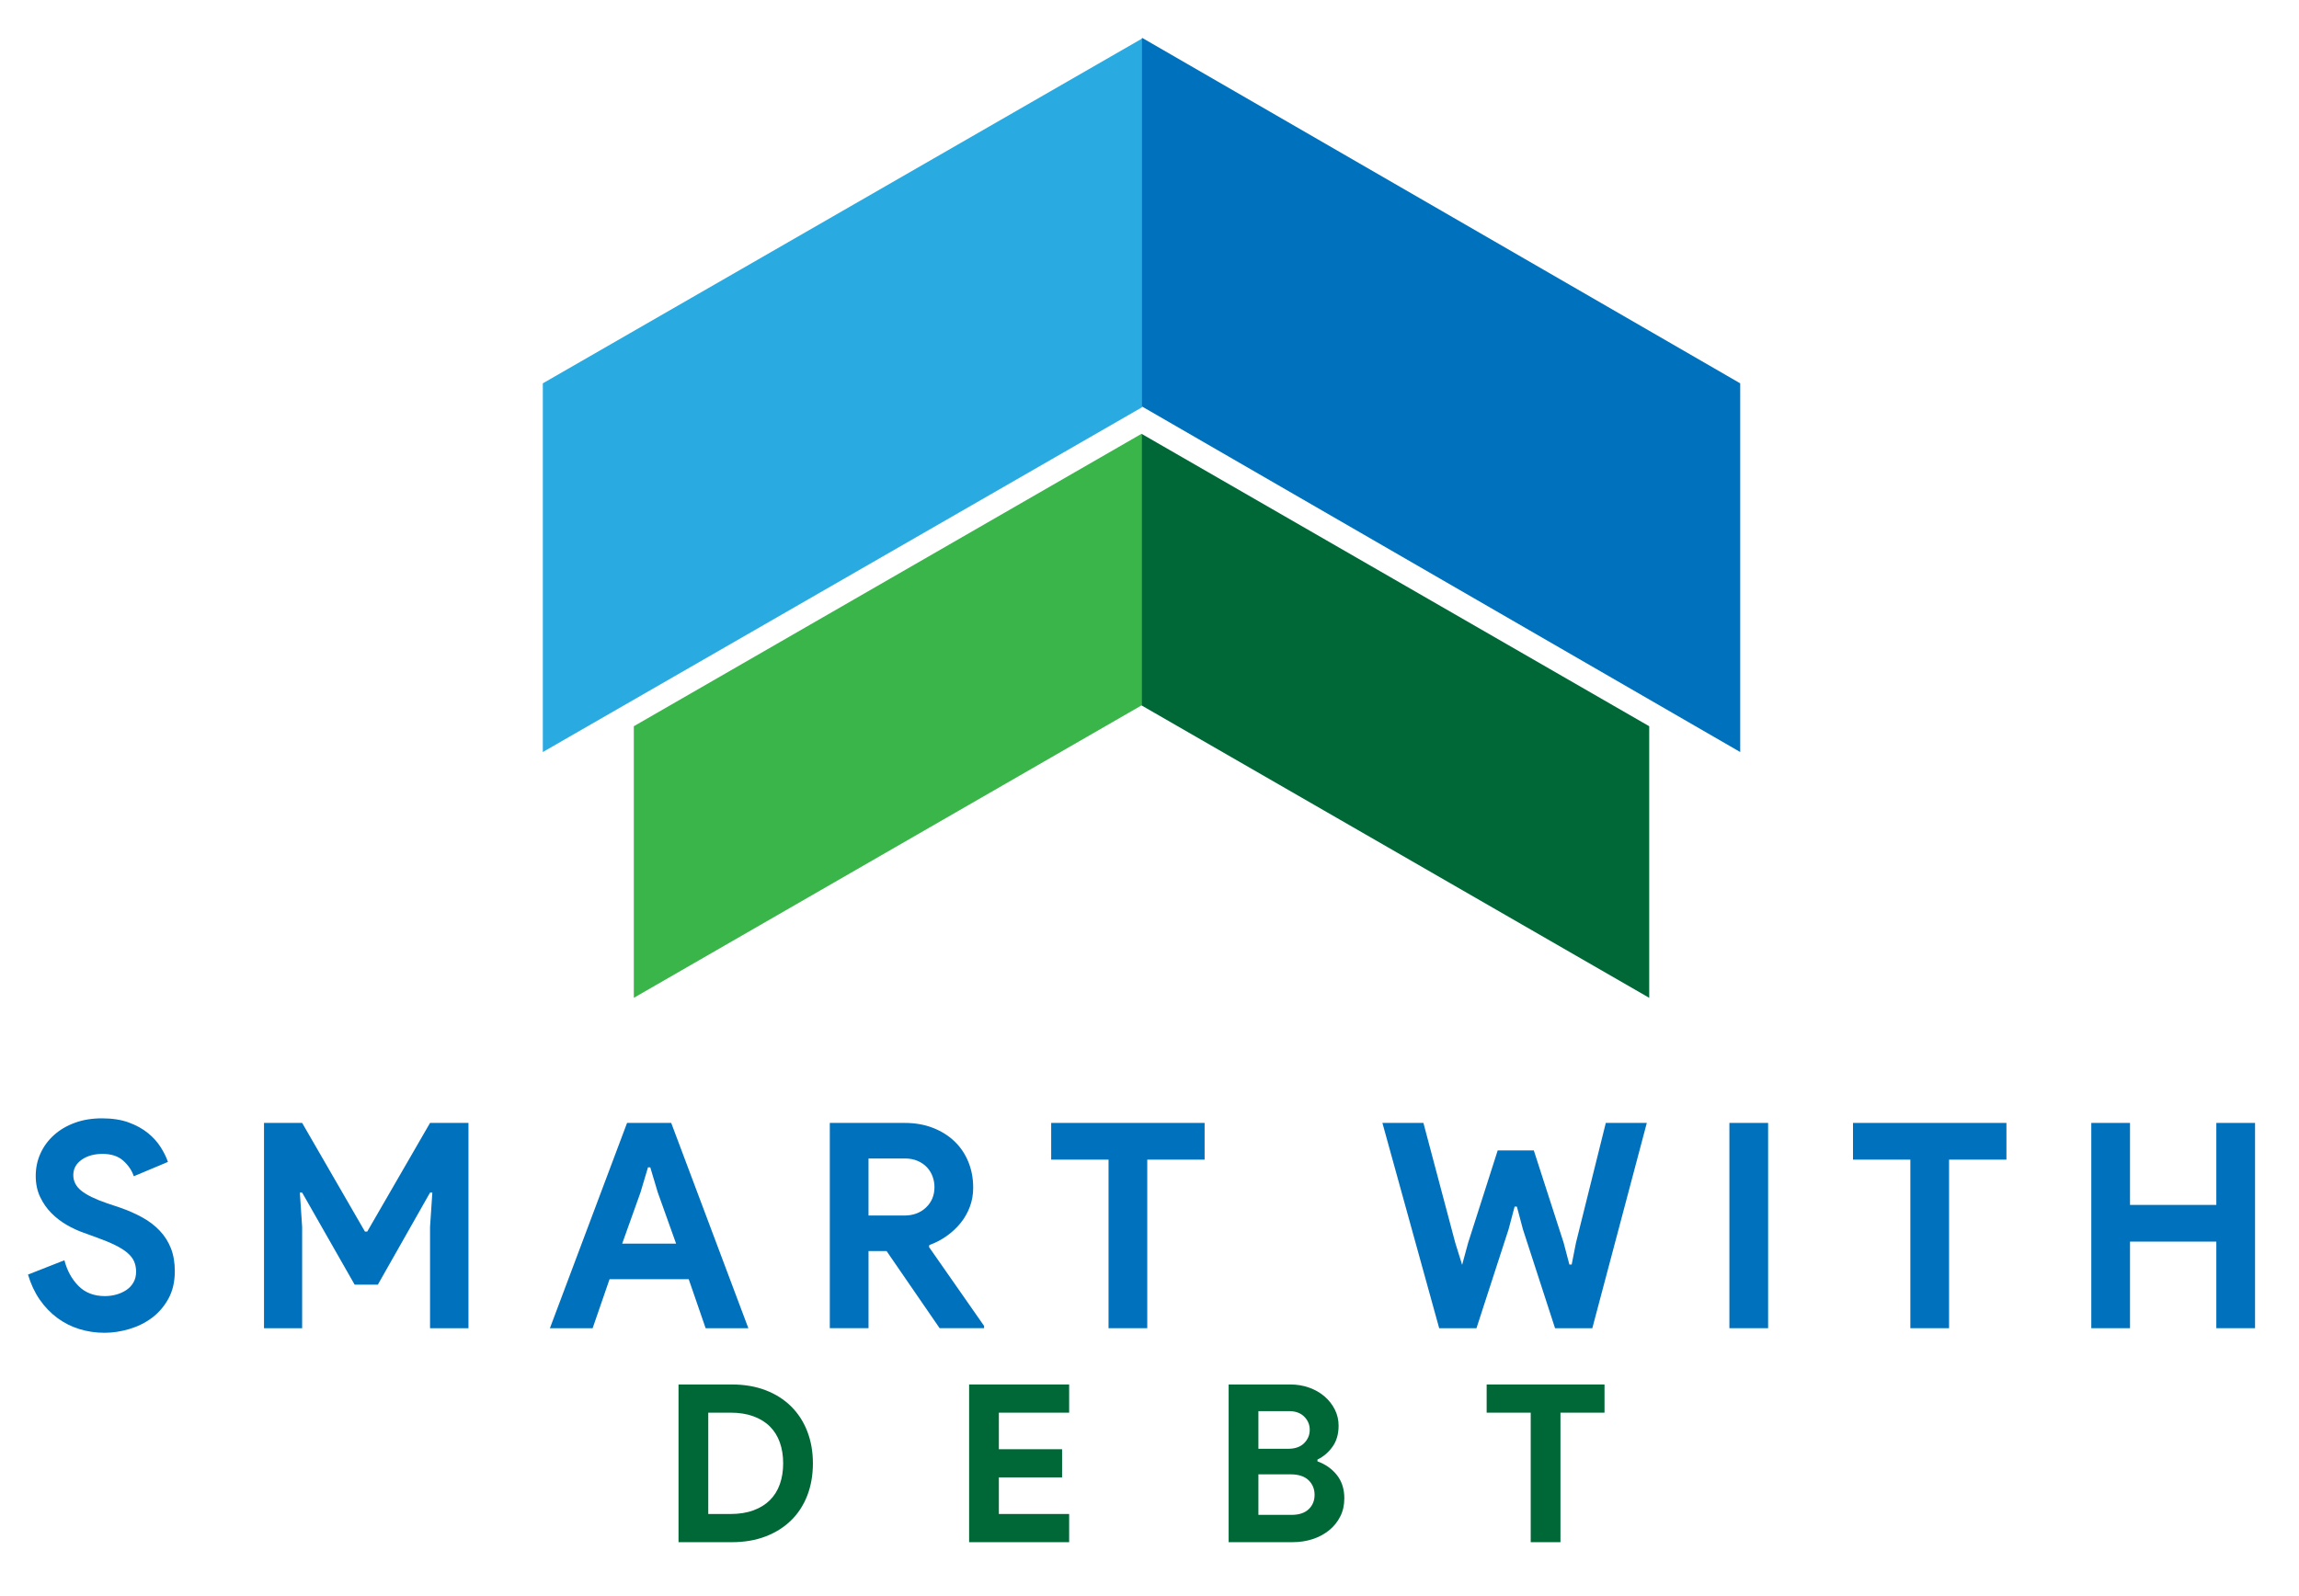 <?xml version="1.0" encoding="utf-8"?>
<!-- Generator: Adobe Illustrator 16.0.0, SVG Export Plug-In . SVG Version: 6.00 Build 0)  -->
<!DOCTYPE svg PUBLIC "-//W3C//DTD SVG 1.1//EN" "http://www.w3.org/Graphics/SVG/1.1/DTD/svg11.dtd">
<svg version="1.1" id="Layer_1" xmlns="http://www.w3.org/2000/svg" xmlns:xlink="http://www.w3.org/1999/xlink" x="0px" y="0px"
	 width="1152px" height="800px" viewBox="0 0 1152 800" enable-background="new 0 0 1152 800" xml:space="preserve">
<g>
	<defs>
		<rect id="SVGID_1_" x="-178" y="-104" width="1500" height="1000"/>
	</defs>
	<clipPath id="SVGID_2_">
		<use xlink:href="#SVGID_1_"  overflow="visible"/>
	</clipPath>
	<path clip-path="url(#SVGID_2_)" fill="#0071BC" d="M52.393,668.021c-4.407,0-8.621-0.626-12.646-1.868
		c-4.021-1.247-7.711-3.112-11.063-5.604c-3.355-2.492-6.275-5.536-8.767-9.125c-2.492-3.593-4.455-7.783-5.891-12.574l18.25-7.186
		c1.34,5.173,3.687,9.462,7.039,12.862c3.354,3.401,7.762,5.101,13.222,5.101c2.011,0,3.952-0.263,5.82-0.79
		c1.867-0.527,3.543-1.294,5.03-2.3c1.483-1.005,2.656-2.273,3.519-3.809c0.864-1.532,1.294-3.305,1.294-5.317
		c0-1.915-0.336-3.64-1.006-5.171c-0.672-1.535-1.797-2.972-3.377-4.312c-1.58-1.343-3.641-2.637-6.178-3.879
		c-2.541-1.246-5.678-2.54-9.413-3.881l-6.323-2.299c-2.779-0.959-5.58-2.25-8.407-3.882c-2.825-1.626-5.388-3.593-7.688-5.892
		c-2.299-2.3-4.19-5.004-5.677-8.119c-1.485-3.11-2.227-6.631-2.227-10.561c0-4.024,0.79-7.781,2.371-11.278
		c1.582-3.497,3.831-6.562,6.754-9.197c2.921-2.637,6.417-4.692,10.49-6.178c4.07-1.488,8.597-2.229,13.58-2.229
		c5.174,0,9.65,0.696,13.437,2.082c3.782,1.39,6.991,3.161,9.627,5.32c2.633,2.151,4.764,4.525,6.394,7.113
		c1.629,2.585,2.824,5.027,3.593,7.326l-17.1,7.186c-0.959-2.875-2.708-5.463-5.244-7.762c-2.54-2.3-6.012-3.445-10.419-3.445
		c-4.217,0-7.714,0.981-10.49,2.943c-2.779,1.967-4.167,4.528-4.167,7.688c0,3.068,1.34,5.679,4.023,7.83
		c2.68,2.156,6.945,4.242,12.788,6.254l6.467,2.156c4.118,1.437,7.879,3.086,11.281,4.954c3.398,1.87,6.322,4.097,8.766,6.685
		c2.441,2.588,4.311,5.531,5.604,8.836s1.939,7.113,1.939,11.426c0,5.365-1.078,9.984-3.233,13.865
		c-2.155,3.879-4.91,7.066-8.263,9.559c-3.356,2.491-7.138,4.356-11.353,5.604C60.533,667.395,56.417,668.021,52.393,668.021"/>
	<polygon clip-path="url(#SVGID_2_)" fill="#0071BC" points="132.289,562.833 151.4,562.833 182.871,617.292 184.021,617.292 
		215.49,562.833 234.745,562.833 234.745,665.719 215.49,665.719 215.49,614.993 216.64,597.752 215.49,597.752 189.336,643.88 
		177.697,643.88 151.4,597.752 150.25,597.752 151.4,614.993 151.4,665.719 132.289,665.719 	"/>
	<path clip-path="url(#SVGID_2_)" fill="#0071BC" d="M314.21,562.833h22.128l38.653,102.886h-21.41l-8.476-24.569h-39.662
		l-8.478,24.569h-21.413L314.21,562.833z M338.78,623.33l-9.196-25.723l-3.736-12.504h-1.149l-3.735,12.504l-9.196,25.723H338.78z"
		/>
	<path clip-path="url(#SVGID_2_)" fill="#0071BC" d="M415.803,562.83h37.505c5.173,0,9.865,0.816,14.081,2.447
		c4.215,1.627,7.831,3.879,10.851,6.75c3.017,2.873,5.338,6.3,6.97,10.275c1.627,3.977,2.443,8.311,2.443,13.005
		c0,3.45-0.576,6.685-1.726,9.698c-1.149,3.02-2.729,5.75-4.742,8.191c-2.011,2.442-4.36,4.602-7.042,6.469
		c-2.682,1.866-5.508,3.328-8.477,4.381l-0.144,1.008l27.589,39.518v1.146h-22.273l-26.583-38.653h-9.053v38.653h-19.399V562.83z
		 M453.165,609.246c4.403,0,8.021-1.341,10.849-4.024c2.823-2.681,4.239-6.082,4.239-10.202c0-1.818-0.312-3.593-0.937-5.318
		c-0.623-1.72-1.558-3.255-2.801-4.598c-1.247-1.336-2.801-2.414-4.67-3.23c-1.869-0.812-4.001-1.221-6.394-1.221h-18.25v28.594
		H453.165z"/>
	<polygon clip-path="url(#SVGID_2_)" fill="#0071BC" points="555.475,665.719 555.475,581.227 526.735,581.227 526.735,562.833 
		603.615,562.833 603.615,581.227 574.873,581.227 574.873,665.719 	"/>
	<polygon clip-path="url(#SVGID_2_)" fill="#0071BC" points="692.705,562.833 713.256,562.833 729.205,622.896 732.654,633.963 
		735.671,622.896 750.472,576.628 768.577,576.628 783.521,622.896 786.396,633.818 787.548,633.818 789.701,622.896 
		804.647,562.833 825.195,562.833 797.891,665.719 779.211,665.719 763.116,616.146 760.1,604.791 758.951,604.791 755.933,616.146 
		739.841,665.719 721.156,665.719 	"/>
	<rect x="866.579" y="562.83" clip-path="url(#SVGID_2_)" fill="#0071BC" width="19.399" height="102.889"/>
	<polygon clip-path="url(#SVGID_2_)" fill="#0071BC" points="957.252,665.719 957.252,581.227 928.513,581.227 928.513,562.833 
		1005.393,562.833 1005.393,581.227 976.65,581.227 976.65,665.719 	"/>
	<polygon clip-path="url(#SVGID_2_)" fill="#0071BC" points="1047.924,562.833 1067.323,562.833 1067.323,603.931 1110.575,603.931 
		1110.575,562.833 1129.977,562.833 1129.977,665.719 1110.575,665.719 1110.575,622.322 1067.323,622.322 1067.323,665.719 
		1047.924,665.719 	"/>
	<path clip-path="url(#SVGID_2_)" fill="#006837" d="M339.996,693.928h26.716c6.255,0,11.886,0.959,16.892,2.869
		c5.004,1.915,9.273,4.619,12.807,8.114c3.533,3.497,6.237,7.676,8.113,12.534c1.878,4.854,2.816,10.19,2.816,16.008
		c0,5.888-0.938,11.257-2.816,16.118c-1.876,4.856-4.58,9.017-8.113,12.476c-3.533,3.457-7.803,6.146-12.807,8.056
		c-5.006,1.915-10.637,2.873-16.892,2.873h-26.716V693.928z M366.05,758.846c4.342,0,8.169-0.609,11.482-1.826
		c3.312-1.214,6.071-2.925,8.279-5.131c2.208-2.207,3.863-4.877,4.968-8.004c1.104-3.126,1.656-6.604,1.656-10.432
		c0-3.83-0.552-7.303-1.656-10.437c-1.104-3.124-2.76-5.796-4.968-8.004s-4.968-3.919-8.279-5.131
		c-3.313-1.214-7.141-1.821-11.482-1.821h-11.15v50.785H366.05z"/>
	<polygon clip-path="url(#SVGID_2_)" fill="#006837" points="500.517,708.061 500.517,726.387 532.201,726.387 532.201,740.515 
		500.517,740.515 500.517,758.843 535.734,758.843 535.734,772.976 485.613,772.976 485.613,693.928 535.734,693.928 
		535.734,708.061 	"/>
	<path clip-path="url(#SVGID_2_)" fill="#006837" d="M615.664,693.931h30.912c3.384,0,6.548,0.532,9.494,1.601
		c2.941,1.066,5.501,2.536,7.674,4.413c2.168,1.878,3.879,4.069,5.133,6.569c1.249,2.504,1.877,5.189,1.877,8.059
		c0,4.195-1.013,7.713-3.037,10.544c-2.025,2.834-4.545,4.987-7.562,6.457v0.884c4.046,1.475,7.304,3.773,9.769,6.9
		c2.466,3.131,3.699,7.01,3.699,11.648c0,3.387-0.68,6.422-2.044,9.107c-1.362,2.688-3.218,4.987-5.573,6.9
		c-2.355,1.914-5.098,3.387-8.227,4.418c-3.127,1.028-6.495,1.542-10.102,1.542h-32.014V693.931z M645.472,726.164
		c3.46,0,6.127-0.936,8.004-2.814c1.878-1.878,2.815-4.102,2.815-6.68c0-2.574-0.922-4.781-2.762-6.624
		c-1.84-1.837-4.378-2.759-7.617-2.759h-15.344v18.877H645.472z M647.127,759.286c3.752,0,6.625-0.94,8.613-2.817
		c1.984-1.875,2.979-4.284,2.979-7.23c0-2.941-1.013-5.391-3.037-7.341c-2.023-1.95-5.021-2.927-8.998-2.927h-16.115v20.315H647.127
		z"/>
	<polygon clip-path="url(#SVGID_2_)" fill="#006837" points="767.023,772.976 767.023,708.059 744.943,708.059 744.943,693.928 
		804.003,693.928 804.003,708.059 781.925,708.059 781.925,772.976 	"/>
	<polygon clip-path="url(#SVGID_2_)" fill="#29ABE2" points="572,19.481 572,204.281 272,376.938 272,192.137 	"/>
	<polygon clip-path="url(#SVGID_2_)" fill="#39B54A" points="572,217.434 572,353.562 317.6,500.131 317.6,364.001 	"/>
	<polygon clip-path="url(#SVGID_2_)" fill="#0071BC" points="872,192.137 872,376.938 572.396,203.825 572,204.281 572,19.481 
		572.396,19.025 	"/>
	<polygon clip-path="url(#SVGID_2_)" fill="#006837" points="826.4,364.001 826.4,500.128 572,353.562 572,217.434 	"/>
</g>
</svg>
